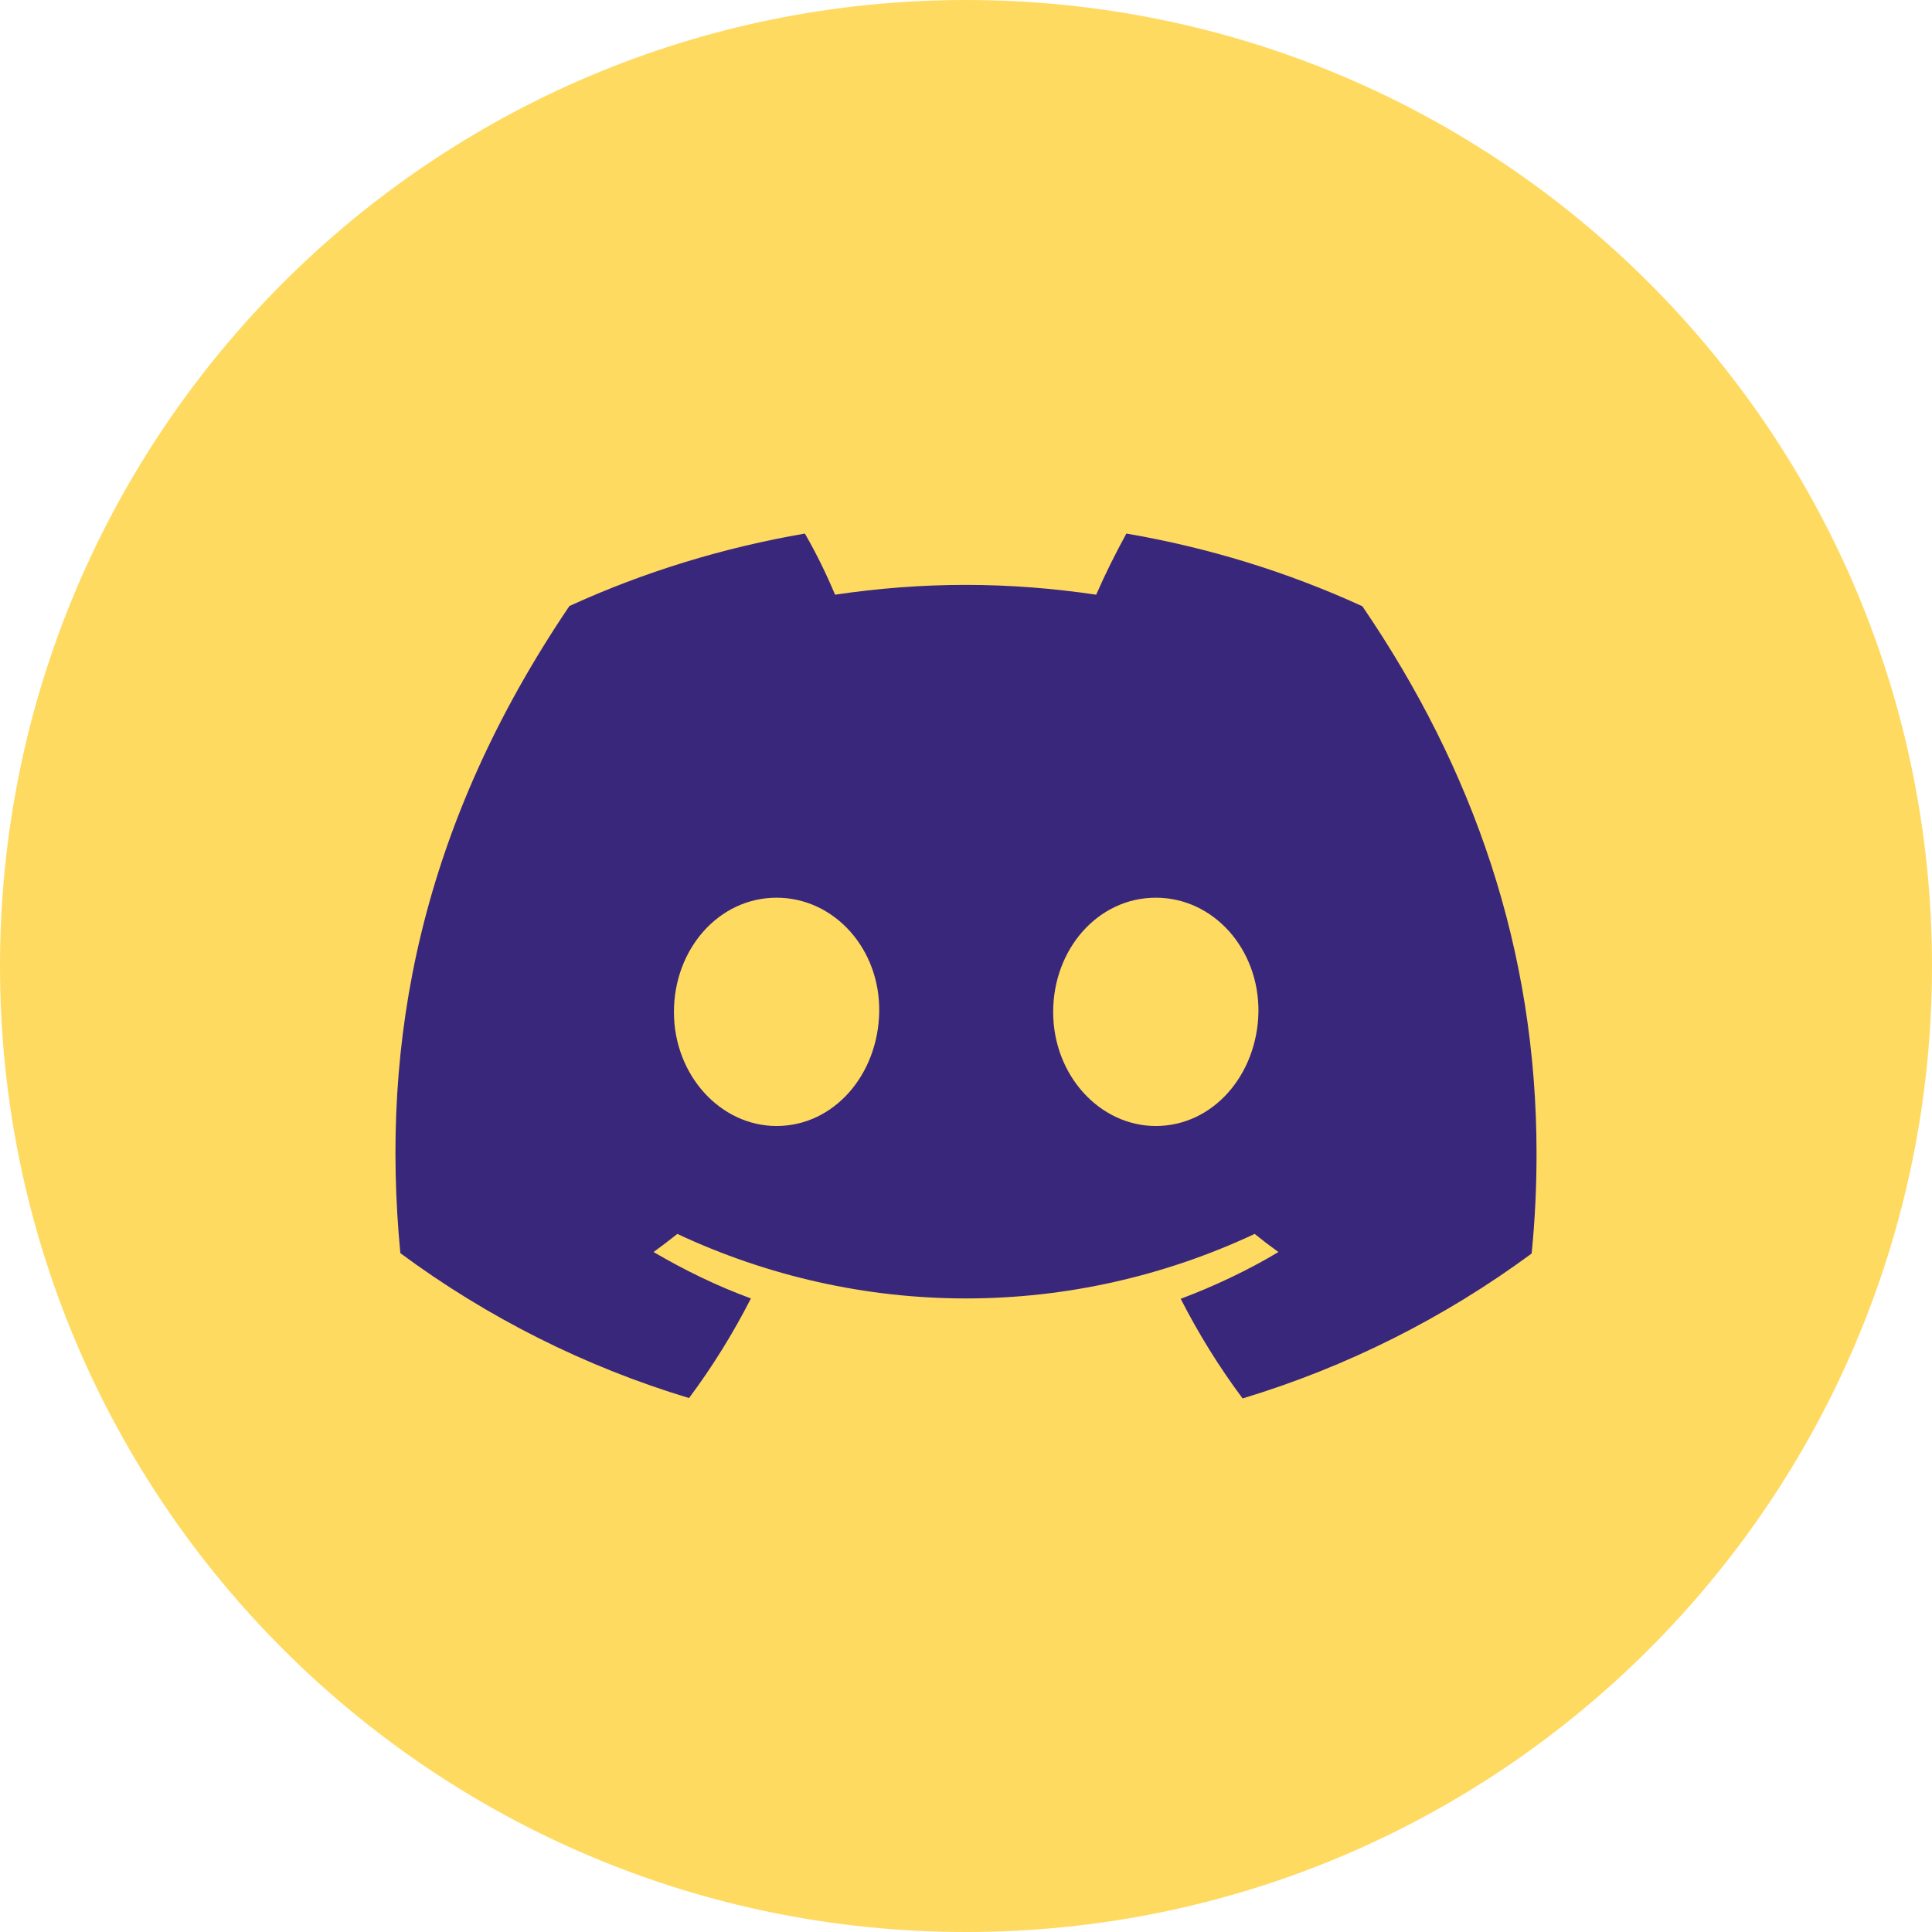 <?xml version="1.0" encoding="UTF-8"?>
<svg id="Calque_2" xmlns="http://www.w3.org/2000/svg" version="1.1" viewBox="0 0 512 512">
  <!-- Generator: Adobe Illustrator 29.0.1, SVG Export Plug-In . SVG Version: 2.1.0 Build 192)  -->
  <defs>
    <style>
      .st0 {
        fill: #ffda61;
      }

      .st0, .st1 {
        fill-rule: evenodd;
      }

      .st1 {
        fill: #39277c;
      }
    </style>
  </defs>
  <path class="st0" d="M256,0c141.4,0,256,114.6,256,256s-114.6,256-256,256S0,397.4,0,256,114.6,0,256,0h0Z"/>
  <path class="st1" d="M361,160.6h-.1c-19.9-9.1-40.8-15.5-62.4-19.2-2.9,5.3-5.6,10.7-8,16.2-11.5-1.7-23-2.6-34.6-2.6s-23.2.9-34.6,2.6c-2.3-5.5-5-11-8-16.2-21.5,3.7-42.5,10.1-62.4,19.2-39.5,58.4-50.2,115.4-44.8,171.5,23.1,17.1,49,30.1,76.5,38.4,6.2-8.3,11.7-17.2,16.4-26.4-9-3.3-17.6-7.5-25.8-12.3,2.2-1.6,4.3-3.2,6.3-4.8,23.9,11.2,50,17.1,76.5,17.1s52.6-5.9,76.5-17.1c2.1,1.7,4.2,3.3,6.3,4.8-8.2,4.9-16.9,9-25.9,12.4,4.7,9.2,10.2,18.1,16.4,26.4,27.5-8.3,53.4-21.3,76.6-38.4.9-9,1.3-17.8,1.3-26.4,0-54.1-16.7-102-46.2-145.2h0ZM205.8,298.4c-14.9,0-27.2-13.5-27.2-30.2s11.9-30.3,27.2-30.3,27.5,13.6,27.2,30.3c-.3,16.6-12,30.2-27.2,30.2ZM306.3,298.4c-14.9,0-27.2-13.5-27.2-30.2s11.9-30.3,27.2-30.3,27.4,13.6,27.2,30.3c-.3,16.6-12,30.2-27.2,30.2Z"/>
</svg>